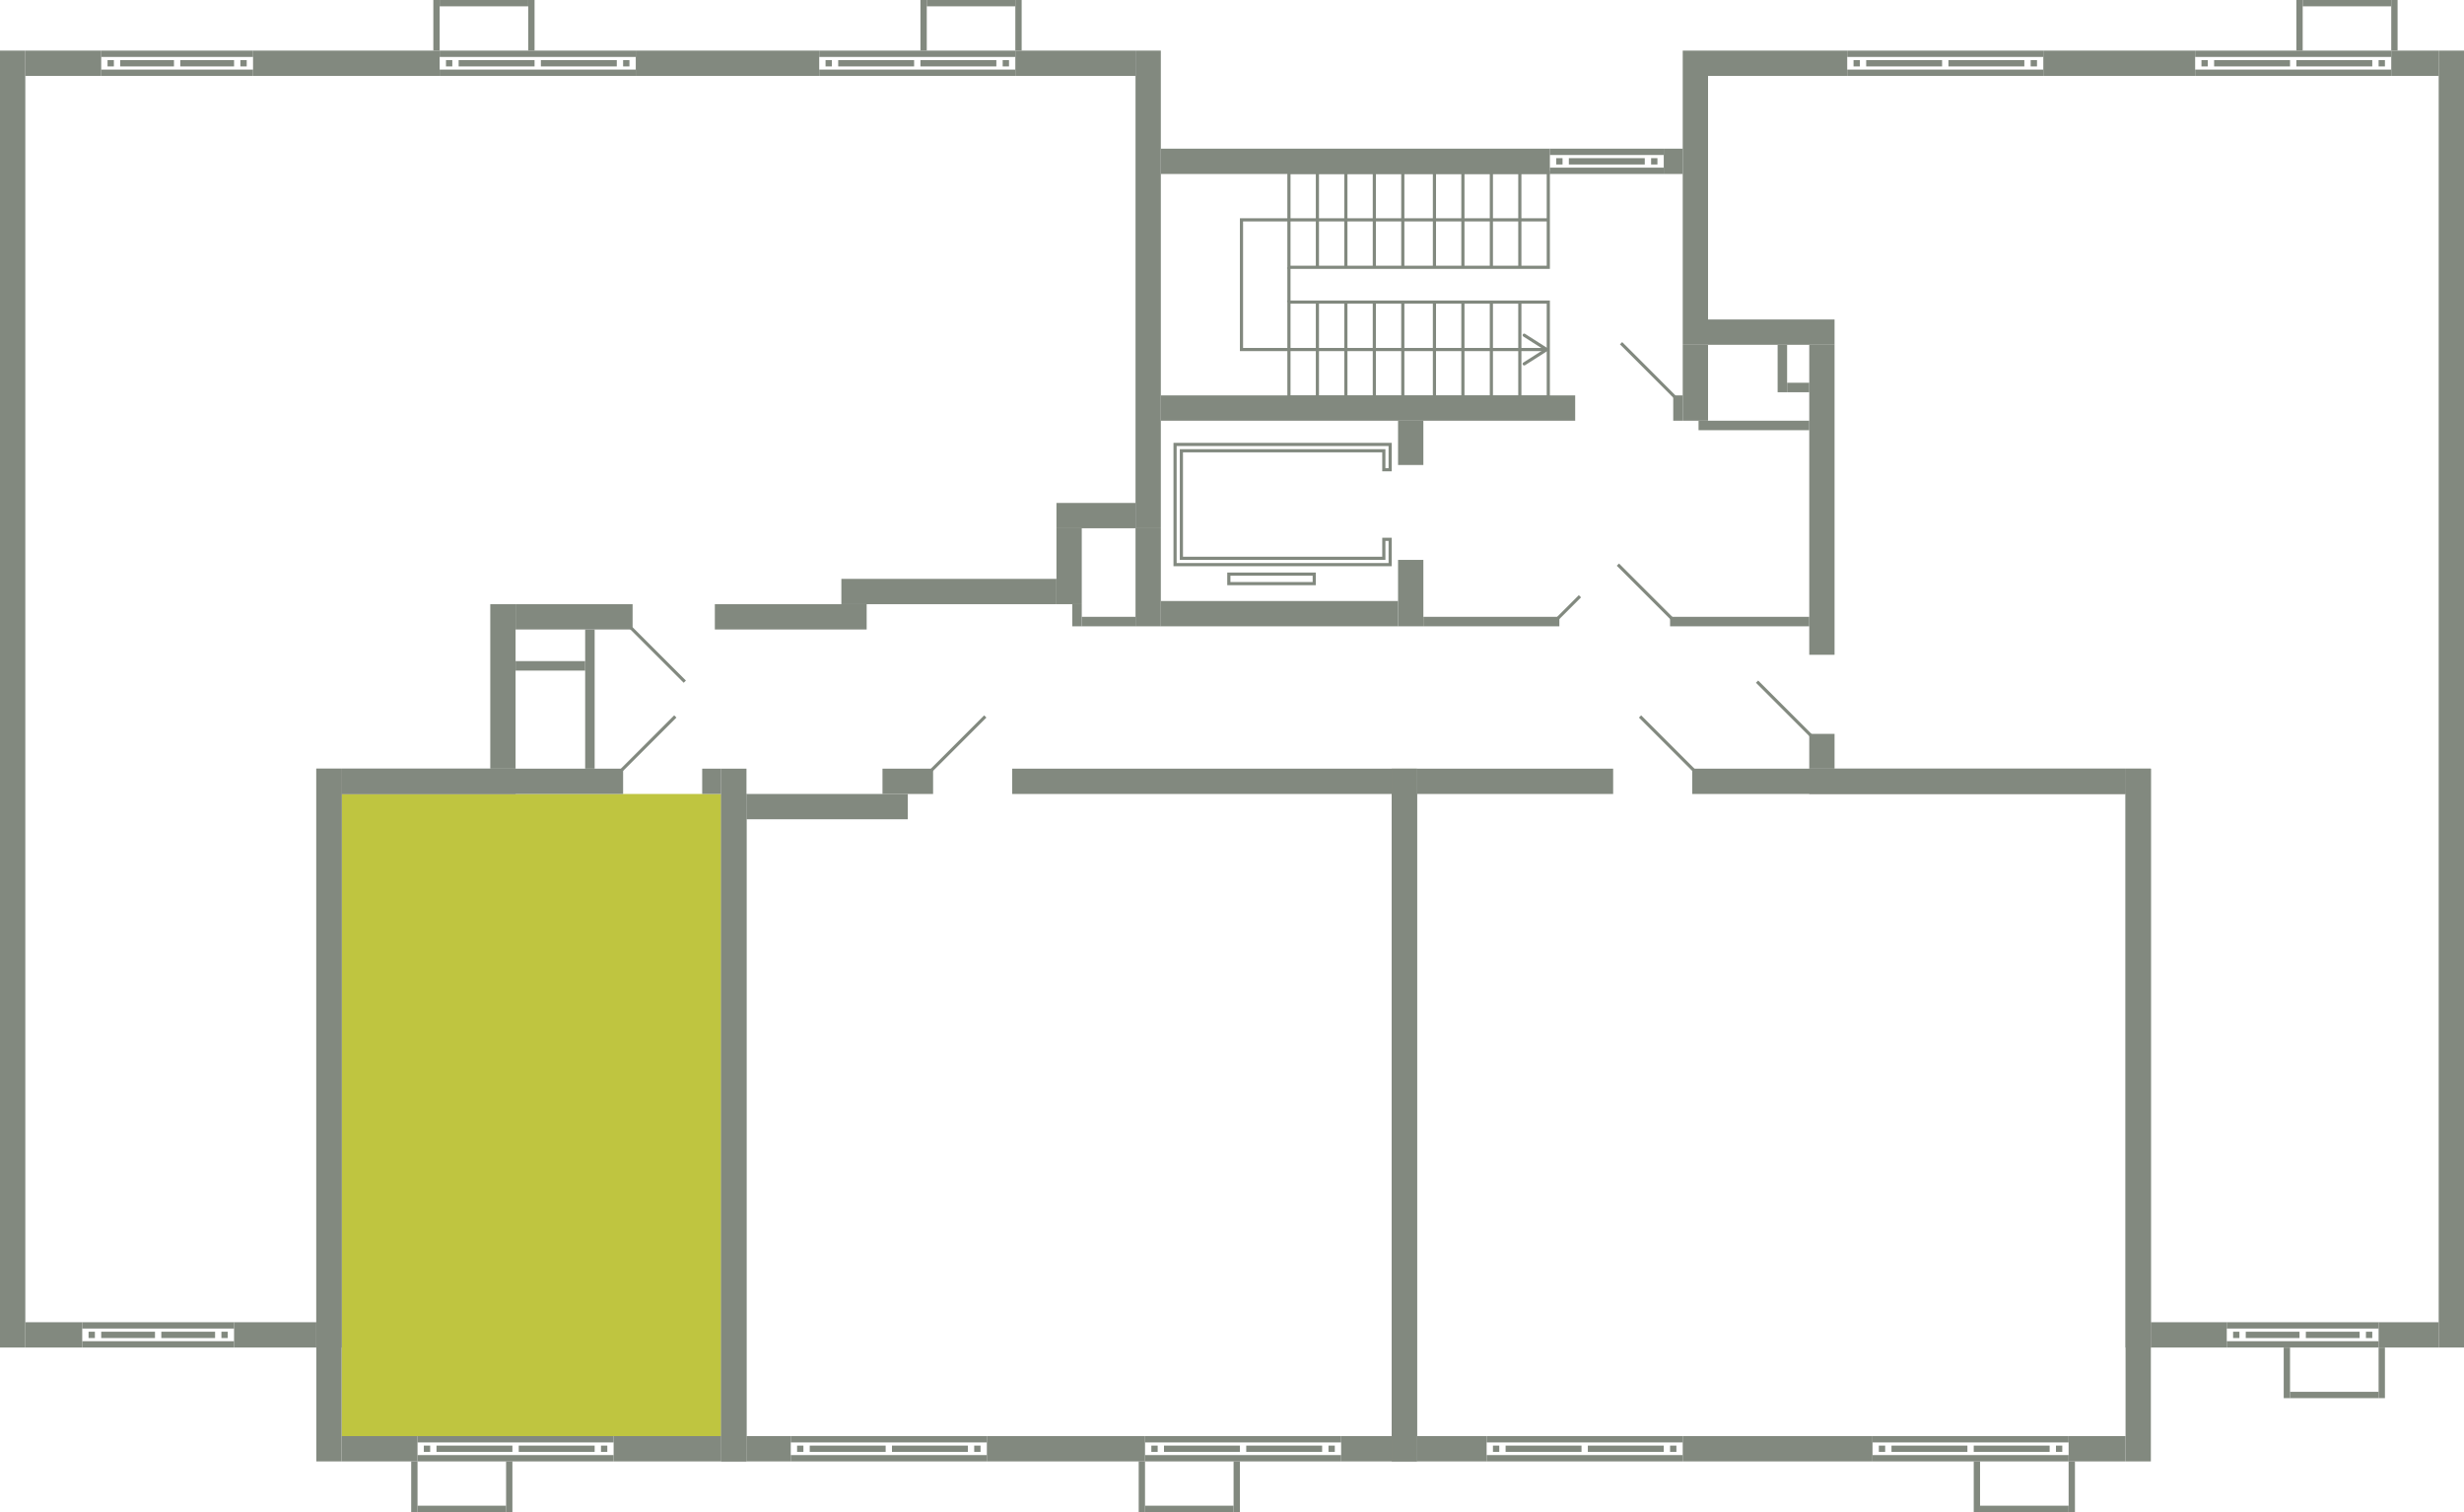 <svg xmlns="http://www.w3.org/2000/svg" width="779" height="478" viewBox="0 0 779 478">
  <title>13k_5s_2-9fl</title>
  <g id="Слой_2" data-name="Слой 2">
    <g id="_13k_5s_2-9fl" data-name="13k_5s_2-9fl">
      <g id="hover">
        <polygon id="_13k_5s_2-9fl_4" data-name="13k_5s_2-9fl_4" points="108 251 197 251 228 251 228 454 108 454 108 251" fill="#bfc540"/>
      </g>
      <g id="s">
        <rect x="584.5" y="330.5" width="183" height="8" transform="translate(341.5 1010.5) rotate(-90)" fill="#82897f"/>
        <rect x="618" y="197" width="8" height="100" transform="translate(375 869) rotate(-90)" fill="#82897f"/>
        <rect x="757.5" y="412.5" width="8" height="19" transform="translate(339.5 1183.5) rotate(-90)" fill="#82897f"/>
        <rect x="688" y="410" width="8" height="24" transform="translate(270 1114) rotate(-90)" fill="#82897f"/>
        <g>
          <rect x="727" y="401" width="2" height="48" transform="translate(303 1153) rotate(-90)" fill="#82897f"/>
          <rect x="727" y="395" width="2" height="48" transform="translate(309 1147) rotate(-90)" fill="#82897f"/>
          <rect x="748" y="421" width="2" height="2" transform="translate(327 1171) rotate(-90)" fill="#82897f"/>
          <rect x="706" y="421" width="2" height="2" transform="translate(285 1129) rotate(-90)" fill="#82897f"/>
          <rect x="736.5" y="413.5" width="2" height="17" transform="translate(315.5 1159.5) rotate(-90)" fill="#82897f"/>
          <rect x="717.5" y="413.5" width="2" height="17" transform="translate(296.5 1140.5) rotate(-90)" fill="#82897f"/>
        </g>
        <rect x="752" y="426" width="2" height="16" fill="#82897f"/>
        <rect x="722" y="426" width="2" height="16" fill="#82897f"/>
        <rect x="737" y="427" width="2" height="28" transform="translate(297 1179) rotate(-90)" fill="#82897f"/>
        <rect x="756" width="2" height="16" fill="#82897f"/>
        <rect x="726" width="2" height="16" fill="#82897f"/>
        <rect x="741" y="-13" width="2" height="28" transform="translate(743 -741) rotate(90)" fill="#82897f"/>
        <rect x="489.5" y="58.5" width="93" height="8" transform="translate(598.5 -473.5) rotate(90)" fill="#82897f"/>
        <rect x="570" y="217" width="410" height="8" transform="translate(996 -554) rotate(90)" fill="#82897f"/>
        <rect x="666" y="-4" width="8" height="48" transform="translate(690 -650) rotate(90)" fill="#82897f"/>
        <rect x="759.5" y="12.5" width="8" height="15" transform="translate(783.5 -743.5) rotate(90)" fill="#82897f"/>
        <g>
          <rect x="724" y="-14" width="2" height="62" transform="translate(742 -708) rotate(90)" fill="#82897f"/>
          <rect x="724" y="-8" width="2" height="62" transform="translate(748 -702) rotate(90)" fill="#82897f"/>
          <rect x="696" y="19" width="2" height="2" transform="translate(717 -677) rotate(90)" fill="#82897f"/>
          <rect x="752" y="19" width="2" height="2" transform="translate(773 -733) rotate(90)" fill="#82897f"/>
          <rect x="711" y="8" width="2" height="24" transform="translate(732 -692) rotate(90)" fill="#82897f"/>
          <rect x="737" y="8" width="2" height="24" transform="translate(758 -718) rotate(90)" fill="#82897f"/>
        </g>
        <rect x="558" y="-2" width="8" height="44" transform="translate(582 -542) rotate(90)" fill="#82897f"/>
        <g>
          <rect x="614" y="-14" width="2" height="62" transform="translate(632 -598) rotate(90)" fill="#82897f"/>
          <rect x="614" y="-8" width="2" height="62" transform="translate(638 -592) rotate(90)" fill="#82897f"/>
          <rect x="586" y="19" width="2" height="2" transform="translate(607 -567) rotate(90)" fill="#82897f"/>
          <rect x="642" y="19" width="2" height="2" transform="translate(663 -623) rotate(90)" fill="#82897f"/>
          <rect x="601" y="8" width="2" height="24" transform="translate(622 -582) rotate(90)" fill="#82897f"/>
          <rect x="627" y="8" width="2" height="24" transform="translate(648 -608) rotate(90)" fill="#82897f"/>
        </g>
        <rect x="527" y="154" width="98" height="8" transform="translate(418 734) rotate(-90)" fill="#82897f"/>
        <rect x="570.5" y="233.5" width="11" height="8" transform="translate(338.5 813.5) rotate(-90)" fill="#82897f"/>
        <rect x="556" y="85" width="8" height="40" transform="translate(455 665) rotate(-90)" fill="#82897f"/>
        <rect x="334.5" y="348.5" width="219" height="8" transform="translate(91.5 796.5) rotate(-90)" fill="#82897f"/>
        <rect x="566.5" y="348.5" width="219" height="8" transform="translate(323.5 1028.5) rotate(-90)" fill="#82897f"/>
        <rect x="475" y="216" width="8" height="62" transform="translate(232 726) rotate(-90)" fill="#82897f"/>
        <rect x="599.5" y="178.5" width="8" height="137" transform="translate(356.5 850.5) rotate(-90)" fill="#82897f"/>
        <rect x="659" y="449" width="8" height="18" transform="translate(205 1121) rotate(-90)" fill="#82897f"/>
        <g>
          <rect x="622" y="430" width="2" height="62" transform="translate(162 1084) rotate(-90)" fill="#82897f"/>
          <rect x="622" y="424" width="2" height="62" transform="translate(168 1078) rotate(-90)" fill="#82897f"/>
          <rect x="650" y="457" width="2" height="2" transform="translate(193 1109) rotate(-90)" fill="#82897f"/>
          <rect x="594" y="457" width="2" height="2" transform="translate(137 1053) rotate(-90)" fill="#82897f"/>
          <rect x="635" y="446" width="2" height="24" transform="translate(178 1094) rotate(-90)" fill="#82897f"/>
          <rect x="609" y="446" width="2" height="24" transform="translate(152 1068) rotate(-90)" fill="#82897f"/>
        </g>
        <rect x="558" y="428" width="8" height="60" transform="translate(104 1020) rotate(-90)" fill="#82897f"/>
        <rect x="455" y="447" width="8" height="22" transform="translate(1 917) rotate(-90)" fill="#82897f"/>
        <g>
          <rect x="500" y="430" width="2" height="62" transform="translate(40 962) rotate(-90)" fill="#82897f"/>
          <rect x="500" y="424" width="2" height="62" transform="translate(46 956) rotate(-90)" fill="#82897f"/>
          <rect x="528" y="457" width="2" height="2" transform="translate(71 987) rotate(-90)" fill="#82897f"/>
          <rect x="472" y="457" width="2" height="2" transform="translate(15 931) rotate(-90)" fill="#82897f"/>
          <rect x="513" y="446" width="2" height="24" transform="translate(56 972) rotate(-90)" fill="#82897f"/>
          <rect x="487" y="446" width="2" height="24" transform="translate(30 946) rotate(-90)" fill="#82897f"/>
        </g>
        <rect x="654" y="462" width="2" height="16" fill="#82897f"/>
        <rect x="624" y="462" width="2" height="16" fill="#82897f"/>
        <rect x="639" y="463" width="2" height="28" transform="translate(163 1117) rotate(-90)" fill="#82897f"/>
        <rect x="334.5" y="348.5" width="219" height="8" transform="translate(91.5 796.5) rotate(-90)" fill="#82897f"/>
        <rect x="126.5" y="352.5" width="211" height="8" transform="translate(-124.5 588.5) rotate(-90)" fill="#82897f"/>
        <rect x="376" y="187" width="8" height="120" transform="translate(133 627) rotate(-90)" fill="#82897f"/>
        <rect x="283" y="239" width="8" height="16" transform="translate(40 534) rotate(-90)" fill="#82897f"/>
        <rect x="428" y="450" width="8" height="16" transform="translate(-26 890) rotate(-90)" fill="#82897f"/>
        <rect x="333" y="433" width="8" height="50" transform="translate(-121 795) rotate(-90)" fill="#82897f"/>
        <g>
          <rect x="392" y="430" width="2" height="62" transform="translate(-68 854) rotate(-90)" fill="#82897f"/>
          <rect x="392" y="424" width="2" height="62" transform="translate(-62 848) rotate(-90)" fill="#82897f"/>
          <rect x="420" y="457" width="2" height="2" transform="translate(-37 879) rotate(-90)" fill="#82897f"/>
          <rect x="364" y="457" width="2" height="2" transform="translate(-93 823) rotate(-90)" fill="#82897f"/>
          <rect x="405" y="446" width="2" height="24" transform="translate(-52 864) rotate(-90)" fill="#82897f"/>
          <rect x="379" y="446" width="2" height="24" transform="translate(-78 838) rotate(-90)" fill="#82897f"/>
        </g>
        <rect x="239" y="451" width="8" height="14" transform="translate(-215 701) rotate(-90)" fill="#82897f"/>
        <g>
          <rect x="280" y="430" width="2" height="62" transform="translate(-180 742) rotate(-90)" fill="#82897f"/>
          <rect x="280" y="424" width="2" height="62" transform="translate(-174 736) rotate(-90)" fill="#82897f"/>
          <rect x="308" y="457" width="2" height="2" transform="translate(-149 767) rotate(-90)" fill="#82897f"/>
          <rect x="252" y="457" width="2" height="2" transform="translate(-205 711) rotate(-90)" fill="#82897f"/>
          <rect x="293" y="446" width="2" height="24" transform="translate(-164 752) rotate(-90)" fill="#82897f"/>
          <rect x="267" y="446" width="2" height="24" transform="translate(-190 726) rotate(-90)" fill="#82897f"/>
        </g>
        <rect x="390" y="462" width="2" height="16" fill="#82897f"/>
        <rect x="360" y="462" width="2" height="16" fill="#82897f"/>
        <rect x="375" y="463" width="2" height="28" transform="translate(-101 853) rotate(-90)" fill="#82897f"/>
        <rect x="257.5" y="229.5" width="8" height="51" transform="translate(516.5 -6.5) rotate(90)" fill="#82897f"/>
        <rect x="-5.5" y="348.5" width="219" height="8" transform="translate(-248.5 456.5) rotate(-90)" fill="#82897f"/>
        <rect x="122.5" y="348.5" width="219" height="8" transform="translate(-120.5 584.5) rotate(-90)" fill="#82897f"/>
        <rect x="221" y="244" width="8" height="6" transform="translate(-22 472) rotate(-90)" fill="#82897f"/>
        <rect x="148.5" y="202.5" width="8" height="89" transform="translate(-94.5 399.5) rotate(-90)" fill="#82897f"/>
        <rect x="116" y="446" width="8" height="24" transform="translate(-338 578) rotate(-90)" fill="#82897f"/>
        <rect x="207" y="441" width="8" height="34" transform="translate(-247 669) rotate(-90)" fill="#82897f"/>
        <g>
          <rect x="162" y="430" width="2" height="62" transform="translate(-298 624) rotate(-90)" fill="#82897f"/>
          <rect x="162" y="424" width="2" height="62" transform="translate(-292 618) rotate(-90)" fill="#82897f"/>
          <rect x="134" y="457" width="2" height="2" transform="translate(-323 593) rotate(-90)" fill="#82897f"/>
          <rect x="190" y="457" width="2" height="2" transform="translate(-267 649) rotate(-90)" fill="#82897f"/>
          <rect x="149" y="446" width="2" height="24" transform="translate(-308 608) rotate(-90)" fill="#82897f"/>
          <rect x="175" y="446" width="2" height="24" transform="translate(-282 634) rotate(-90)" fill="#82897f"/>
        </g>
        <rect x="123" y="469" width="16" height="2" transform="translate(-339 601) rotate(-90)" fill="#82897f"/>
        <rect x="153" y="469" width="16" height="2" transform="translate(-309 631) rotate(-90)" fill="#82897f"/>
        <rect x="145" y="463" width="2" height="28" transform="translate(-331 623) rotate(-90)" fill="#82897f"/>
        <rect x="12.5" y="330.5" width="183" height="8" transform="translate(-230.5 438.5) rotate(-90)" fill="#82897f"/>
        <rect x="131.5" y="219.5" width="8" height="55" transform="translate(-111.5 382.5) rotate(-90)" fill="#82897f"/>
        <rect x="13" y="413" width="8" height="18" transform="translate(-405 439) rotate(-90)" fill="#82897f"/>
        <rect x="83" y="409" width="8" height="26" transform="translate(-335 509) rotate(-90)" fill="#82897f"/>
        <g>
          <rect x="49" y="401" width="2" height="48" transform="translate(-375 475) rotate(-90)" fill="#82897f"/>
          <rect x="49" y="395" width="2" height="48" transform="translate(-369 469) rotate(-90)" fill="#82897f"/>
          <rect x="28" y="421" width="2" height="2" transform="translate(-393 451) rotate(-90)" fill="#82897f"/>
          <rect x="70" y="421" width="2" height="2" transform="translate(-351 493) rotate(-90)" fill="#82897f"/>
          <rect x="39.5" y="413.5" width="2" height="17" transform="translate(-381.5 462.5) rotate(-90)" fill="#82897f"/>
          <rect x="58.5" y="413.5" width="2" height="17" transform="translate(-362.5 481.5) rotate(-90)" fill="#82897f"/>
        </g>
        <rect x="137" width="2" height="16" fill="#82897f"/>
        <rect x="167" width="2" height="16" fill="#82897f"/>
        <rect x="152" y="-13" width="2" height="28" transform="translate(154 -152) rotate(90)" fill="#82897f"/>
        <rect x="287.5" y="87.5" width="151" height="8" transform="translate(454.5 -271.5) rotate(90)" fill="#82897f"/>
        <rect x="-201" y="217" width="410" height="8" transform="translate(225 217) rotate(90)" fill="#82897f"/>
        <rect x="105.5" y="-9.5" width="8" height="59" transform="translate(129.5 -89.5) rotate(90)" fill="#82897f"/>
        <rect x="16" y="8" width="8" height="24" transform="translate(40) rotate(90)" fill="#82897f"/>
        <g>
          <rect x="55" y="-7" width="2" height="48" transform="translate(73 -39) rotate(90)" fill="#82897f"/>
          <rect x="55" y="-1" width="2" height="48" transform="translate(79 -33) rotate(90)" fill="#82897f"/>
          <rect x="76" y="19" width="2" height="2" transform="translate(97 -57) rotate(90)" fill="#82897f"/>
          <rect x="34" y="19" width="2" height="2" transform="translate(55 -15) rotate(90)" fill="#82897f"/>
          <rect x="64.5" y="11.5" width="2" height="17" transform="translate(85.5 -45.5) rotate(90)" fill="#82897f"/>
          <rect x="45.5" y="11.5" width="2" height="17" transform="translate(66.5 -26.5) rotate(90)" fill="#82897f"/>
        </g>
        <rect x="226" y="-9" width="8" height="58" transform="translate(250 -210) rotate(90)" fill="#82897f"/>
        <g>
          <rect x="169" y="-14" width="2" height="62" transform="translate(187 -153) rotate(90)" fill="#82897f"/>
          <rect x="169" y="-8" width="2" height="62" transform="translate(193 -147) rotate(90)" fill="#82897f"/>
          <rect x="197" y="19" width="2" height="2" transform="translate(218 -178) rotate(90)" fill="#82897f"/>
          <rect x="141" y="19" width="2" height="2" transform="translate(162 -122) rotate(90)" fill="#82897f"/>
          <rect x="182" y="8" width="2" height="24" transform="translate(203 -163) rotate(90)" fill="#82897f"/>
          <rect x="156" y="8" width="2" height="24" transform="translate(177 -137) rotate(90)" fill="#82897f"/>
        </g>
        <rect x="291" width="2" height="16" fill="#82897f"/>
        <rect x="321" width="2" height="16" fill="#82897f"/>
        <rect x="306" y="-13" width="2" height="28" transform="translate(308 -306) rotate(90)" fill="#82897f"/>
        <rect x="336" y="1" width="8" height="38" transform="translate(360 -320) rotate(90)" fill="#82897f"/>
        <g>
          <rect x="289" y="-14" width="2" height="62" transform="translate(307 -273) rotate(90)" fill="#82897f"/>
          <rect x="289" y="-8" width="2" height="62" transform="translate(313 -267) rotate(90)" fill="#82897f"/>
          <rect x="317" y="19" width="2" height="2" transform="translate(338 -298) rotate(90)" fill="#82897f"/>
          <rect x="261" y="19" width="2" height="2" transform="translate(282 -242) rotate(90)" fill="#82897f"/>
          <rect x="302" y="8" width="2" height="24" transform="translate(323 -283) rotate(90)" fill="#82897f"/>
          <rect x="276" y="8" width="2" height="24" transform="translate(297 -257) rotate(90)" fill="#82897f"/>
        </g>
        <rect x="326" y="175" width="24" height="8" transform="translate(159 517) rotate(-90)" fill="#82897f"/>
        <rect x="133" y="213" width="52" height="8" transform="translate(-58 376) rotate(-90)" fill="#82897f"/>
        <rect x="342.5" y="150.5" width="8" height="25" transform="translate(183.5 509.5) rotate(-90)" fill="#82897f"/>
        <rect x="163" y="191" width="37" height="8" fill="#82897f"/>
        <rect x="226" y="191" width="48" height="8" fill="#82897f"/>
        <rect x="266" y="183" width="68" height="8" fill="#82897f"/>
        <g>
          <rect x="428.5" y="63.5" width="8" height="131" transform="translate(561.5 -303.5) rotate(90)" fill="#82897f"/>
          <rect x="526.5" y="127.5" width="8" height="3" transform="translate(659.5 -401.5) rotate(90)" fill="#82897f"/>
          <rect x="424.5" y="-10.5" width="8" height="123" transform="translate(479.5 -377.5) rotate(90)" fill="#82897f"/>
          <rect x="525" y="48" width="8" height="6" transform="translate(580 -478) rotate(90)" fill="#82897f"/>
          <g>
            <rect x="507" y="30" width="2" height="36" transform="translate(556 -460) rotate(90)" fill="#82897f"/>
            <rect x="507" y="36" width="2" height="36" transform="translate(562 -454) rotate(90)" fill="#82897f"/>
            <rect x="492" y="50" width="2" height="2" transform="translate(544 -442) rotate(90)" fill="#82897f"/>
            <rect x="522" y="50" width="2" height="2" transform="translate(574 -472) rotate(90)" fill="#82897f"/>
            <rect x="507" y="39" width="2" height="24" transform="translate(559 -457) rotate(90)" fill="#82897f"/>
          </g>
          <rect x="470" y="175" width="3" height="43" transform="translate(668 -275) rotate(90)" fill="#82897f"/>
          <rect x="548.5" y="174.5" width="3" height="44" transform="translate(746.5 -353.5) rotate(90)" fill="#82897f"/>
          <rect x="532" y="109" width="8" height="24" fill="#82897f"/>
          <rect x="537" y="133" width="35" height="3" fill="#82897f"/>
          <rect x="562" y="109" width="3" height="15" fill="#82897f"/>
          <rect x="565" y="121" width="7" height="3" fill="#82897f"/>
          <rect x="339" y="191" width="3" height="7" fill="#82897f"/>
          <rect x="359" y="167" width="8" height="31" fill="#82897f"/>
          <rect x="342" y="195" width="17" height="3" fill="#82897f"/>
          <rect x="367" y="190" width="75" height="8" fill="#82897f"/>
          <rect x="442" y="177" width="8" height="21" fill="#82897f"/>
          <rect x="442" y="133" width="8" height="14" fill="#82897f"/>
          <rect x="185" y="199" width="3" height="44" fill="#82897f"/>
          <rect x="163" y="209" width="22" height="3" fill="#82897f"/>
        </g>
      </g>
      <g id="d">
        <line x1="572.5" y1="232.5" x2="555.5" y2="215.5" fill="none" stroke="#82897f" stroke-miterlimit="10"/>
        <line x1="535.5" y1="243.5" x2="518.5" y2="226.5" fill="none" stroke="#82897f" stroke-miterlimit="10"/>
        <line x1="294.5" y1="243.5" x2="311.5" y2="226.5" fill="none" stroke="#82897f" stroke-miterlimit="10"/>
        <line x1="196.5" y1="243.5" x2="213.5" y2="226.5" fill="none" stroke="#82897f" stroke-miterlimit="10"/>
        <line x1="199.5" y1="198.5" x2="216.5" y2="215.5" fill="none" stroke="#82897f" stroke-miterlimit="10"/>
        <g>
          <line x1="512.5" y1="108.5" x2="529.5" y2="125.5" fill="none" stroke="#82897f" stroke-miterlimit="10"/>
          <line x1="511.5" y1="178.5" x2="528.5" y2="195.5" fill="none" stroke="#82897f" stroke-miterlimit="10"/>
          <line x1="499.5" y1="188.5" x2="492.5" y2="195.5" fill="none" stroke="#82897f" stroke-miterlimit="10"/>
          <polygon points="439.5 148.5 439.5 140.5 371.5 140.5 371.5 178.5 439.5 178.5 439.5 170.5 437.5 170.5 437.5 176.5 373.5 176.5 373.5 142.5 437.5 142.5 437.5 148.5 439.5 148.5" fill="none" stroke="#82897f" stroke-miterlimit="10"/>
          <rect x="388.5" y="181.5" width="27" height="3" fill="none" stroke="#82897f" stroke-miterlimit="10"/>
          <g>
            <g>
              <rect x="407.5" y="54.5" width="82" height="30" fill="none" stroke="#82897f" stroke-miterlimit="10"/>
              <line x1="416.5" y1="54.5" x2="416.5" y2="84.5" fill="none" stroke="#82897f" stroke-miterlimit="10"/>
              <line x1="425.5" y1="54.5" x2="425.5" y2="84.5" fill="none" stroke="#82897f" stroke-miterlimit="10"/>
              <line x1="434.5" y1="54.5" x2="434.5" y2="84.5" fill="none" stroke="#82897f" stroke-miterlimit="10"/>
              <line x1="443.5" y1="54.5" x2="443.5" y2="84.5" fill="none" stroke="#82897f" stroke-miterlimit="10"/>
              <line x1="453.5" y1="54.5" x2="453.5" y2="84.5" fill="none" stroke="#82897f" stroke-miterlimit="10"/>
              <line x1="462.5" y1="54.5" x2="462.5" y2="84.5" fill="none" stroke="#82897f" stroke-miterlimit="10"/>
              <line x1="471.5" y1="54.5" x2="471.5" y2="84.5" fill="none" stroke="#82897f" stroke-miterlimit="10"/>
              <line x1="480.5" y1="54.5" x2="480.5" y2="84.5" fill="none" stroke="#82897f" stroke-miterlimit="10"/>
            </g>
            <g>
              <rect x="407.5" y="95.5" width="82" height="30" fill="none" stroke="#82897f" stroke-miterlimit="10"/>
              <g>
                <polyline points="488.298 110.5 392.5 110.5 392.5 69.5 489.5 69.5" fill="none" stroke="#82897f" stroke-miterlimit="10"/>
                <path d="M481.463,105.7a.5.5,0,0,0,.154.691l6.452,4.109-6.452,4.109a.5.5,0,1,0,.537.844l7.115-4.531a.5.5,0,0,0,0-.844l-7.115-4.531a.5.5,0,0,0-.691.153Z" fill="#82897f"/>
              </g>
              <line x1="416.5" y1="95.5" x2="416.5" y2="125.5" fill="none" stroke="#82897f" stroke-miterlimit="10"/>
              <line x1="425.5" y1="95.5" x2="425.5" y2="125.5" fill="none" stroke="#82897f" stroke-miterlimit="10"/>
              <line x1="434.5" y1="95.5" x2="434.5" y2="125.5" fill="none" stroke="#82897f" stroke-miterlimit="10"/>
              <line x1="443.5" y1="95.5" x2="443.5" y2="125.5" fill="none" stroke="#82897f" stroke-miterlimit="10"/>
              <line x1="453.5" y1="95.5" x2="453.5" y2="125.5" fill="none" stroke="#82897f" stroke-miterlimit="10"/>
              <line x1="462.5" y1="95.5" x2="462.5" y2="125.5" fill="none" stroke="#82897f" stroke-miterlimit="10"/>
              <line x1="471.5" y1="95.5" x2="471.5" y2="125.5" fill="none" stroke="#82897f" stroke-miterlimit="10"/>
              <line x1="480.5" y1="95.5" x2="480.5" y2="125.5" fill="none" stroke="#82897f" stroke-miterlimit="10"/>
            </g>
            <line x1="407.5" y1="84.5" x2="407.5" y2="95.5" fill="none" stroke="#82897f" stroke-miterlimit="10"/>
          </g>
        </g>
      </g>
    </g>
  </g>
</svg>
